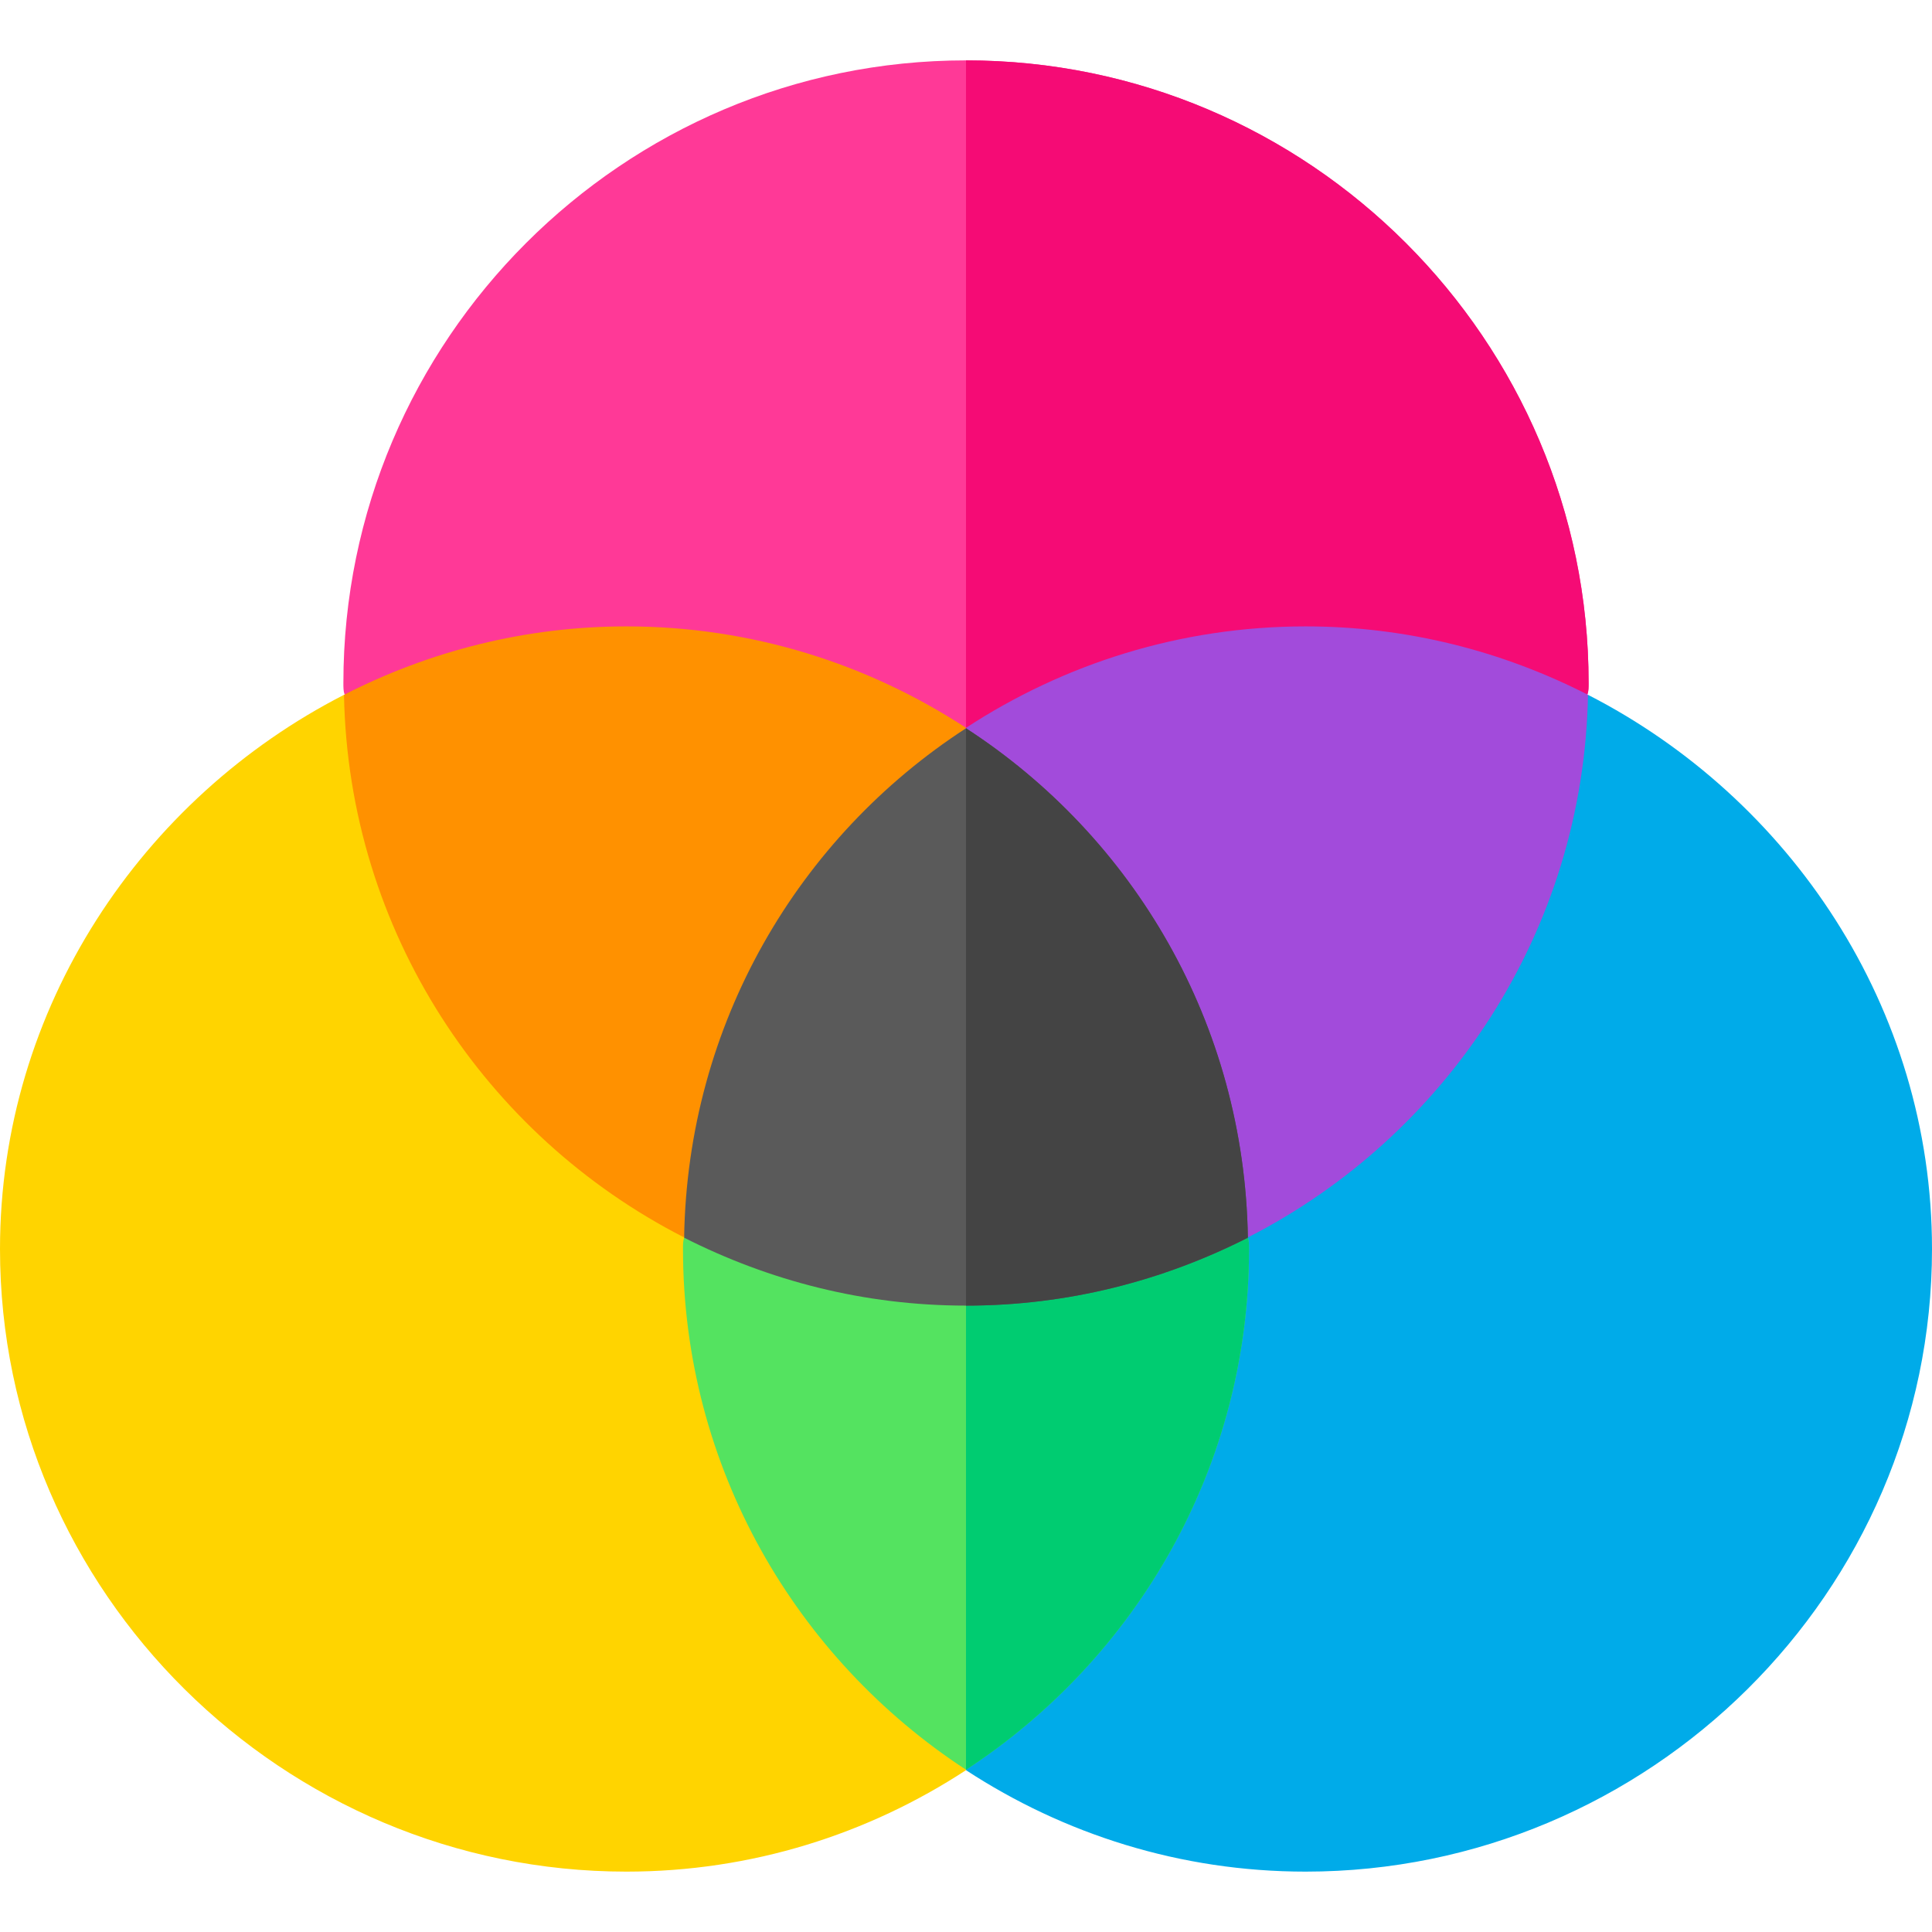 <?xml version="1.0" encoding="UTF-8"?> <!-- Generator: Adobe Illustrator 19.0.0, SVG Export Plug-In . SVG Version: 6.00 Build 0) --> <svg xmlns="http://www.w3.org/2000/svg" xmlns:xlink="http://www.w3.org/1999/xlink" version="1.1" id="Capa_1" x="0px" y="0px" viewBox="0 0 512 512" style="enable-background:new 0 0 512 512;" xml:space="preserve"> <path style="fill:#FFD400;" d="M91.159,184.138C37.731,211.48,0,266.974,0,331c0,90.981,75.019,165,166,165 c33.203,0,64.089-9.944,90-26.887l-49.376-197.225L91.159,184.138z"></path> <path style="fill:#00ABE9;" d="M420.841,184.138l-115.308,87.48L256,469.113C281.911,486.056,312.797,496,346,496 c90.981,0,166-74.019,166-165C512,266.974,474.269,211.48,420.841,184.138z"></path> <path style="fill:#FF3997;" d="M421,181c0,1.199,0,2.1-0.3,2.999l-164.7,60l-164.7-60C91,183.1,91,182.199,91,181 c0-90.901,74.099-165,165-165S421,90.099,421,181z"></path> <path style="fill:#F50B75;" d="M421,181c0,1.199,0,2.1-0.3,2.999l-164.7,60V16C346.901,16,421,90.099,421,181z"></path> <path style="fill:#54E360;" d="M331,331c0,57.9-30,108.6-75,137.999C211,439.6,181,388.9,181,331c0-1.199,0-2.1,0.3-2.999h149.4 C331,328.9,331,329.801,331,331z"></path> <path style="fill:#FF9100;" d="M166,166c-26.955,0-52.346,6.627-74.841,18.138c1.188,62.69,37.456,116.834,90,143.723L256,192.887 C230.089,175.944,199.203,166,166,166z"></path> <path style="fill:#A24BDB;" d="M346,166c-33.203,0-64.089,9.944-90,26.887l74.841,134.974c52.544-26.889,88.812-81.033,90-143.723 C398.346,172.627,372.955,166,346,166z"></path> <path style="fill:#00CC71;" d="M330.7,328.001c0.3,0.899,0.3,1.8,0.3,2.999c0,57.9-30,108.6-75,137.999V328.001H330.7z"></path> <path style="fill:#5A5A5A;" d="M330.7,328.001C308.2,339.401,283.001,346,256,346s-52.2-6.599-74.7-17.999 c0.899-56.7,30.3-106.201,74.7-135C300.399,221.8,329.801,271.3,330.7,328.001z"></path> <path style="fill:#444444;" d="M330.7,328.001C308.2,339.401,283.001,346,256,346V193.001 C300.399,221.8,329.801,271.3,330.7,328.001z"></path> <g> </g> <g> </g> <g> </g> <g> </g> <g> </g> <g> </g> <g> </g> <g> </g> <g> </g> <g> </g> <g> </g> <g> </g> <g> </g> <g> </g> <g> </g> </svg> 